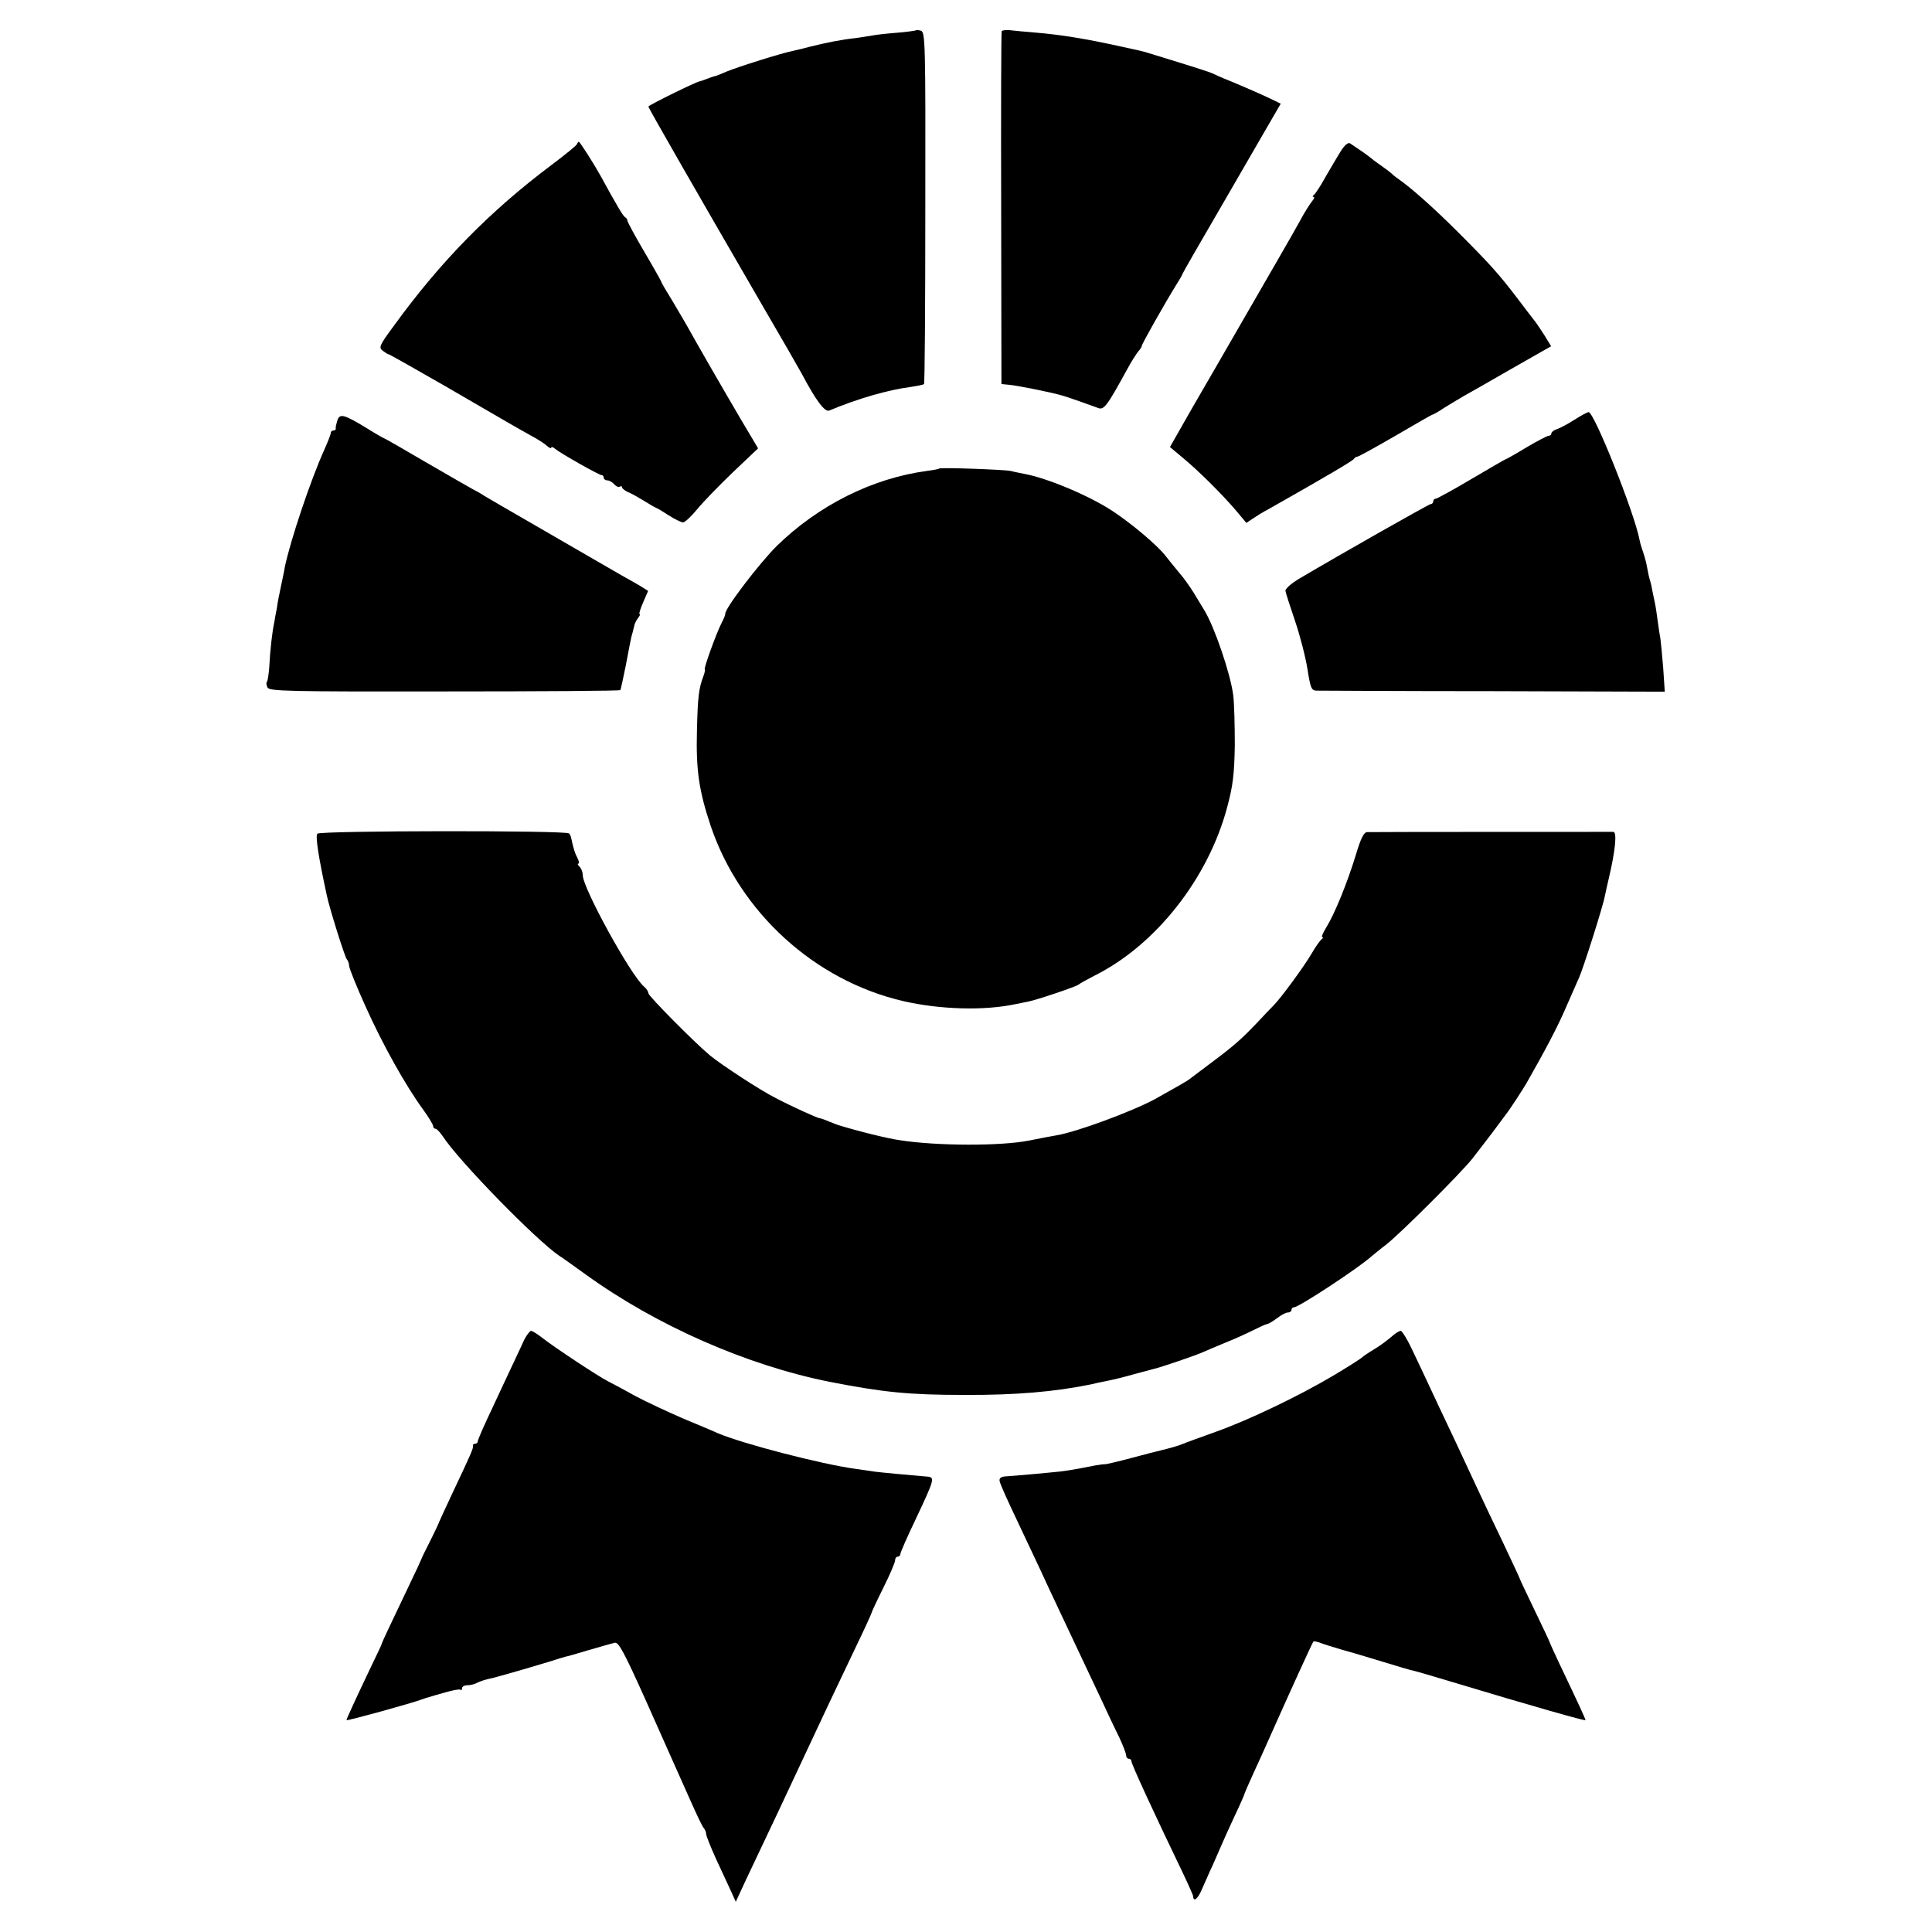 <?xml version="1.0" standalone="no"?>
<!DOCTYPE svg PUBLIC "-//W3C//DTD SVG 20010904//EN"
 "http://www.w3.org/TR/2001/REC-SVG-20010904/DTD/svg10.dtd">
<svg version="1.0" xmlns="http://www.w3.org/2000/svg"
 width="736pt" height="736pt" viewBox="0 0 736 736"
 preserveAspectRatio="xMidYMid meet">
<g transform="translate(0,736) scale(0.1,-0.1)"
fill="#000000" stroke="none">
<path d="M3488 7244 c-2 -1 -35 -6 -74 -9 -39 -3 -82 -8 -95 -11 -13 -2 -40
-6 -59 -9 -56 -6 -115 -18 -175 -33 -22 -6 -51 -13 -65 -16 -38 -7 -210 -61
-253 -79 -20 -9 -38 -16 -40 -16 -1 0 -15 -4 -30 -10 -16 -6 -30 -11 -32 -11
-10 0 -195 -91 -195 -96 0 -5 180 -319 438 -764 69 -118 135 -233 147 -255 53
-100 87 -146 104 -139 107 45 224 79 311 90 25 4 47 8 50 11 3 3 5 306 5 673
1 626 0 669 -17 673 -9 3 -18 3 -20 1z"/>
<path d="M3816 7241 c-2 -3 -3 -307 -2 -675 l1 -669 30 -3 c26 -2 148 -26 195
-39 18 -4 119 -40 140 -48 25 -11 34 0 115 148 15 28 34 57 41 66 8 8 14 19
14 22 0 7 87 161 131 232 11 17 22 36 25 44 7 14 47 84 179 311 43 74 104 180
136 235 l58 100 -37 18 c-35 17 -129 58 -182 79 -14 6 -32 14 -40 18 -13 6
-59 21 -245 78 -26 8 -28 8 -115 27 -123 27 -219 43 -317 51 -38 3 -80 7 -96
9 -15 1 -29 0 -31 -4z"/>
<path d="M2198 6811 c-1 -5 -45 -40 -95 -78 -234 -175 -424 -368 -601 -612
-57 -77 -60 -85 -44 -97 9 -7 20 -14 23 -14 3 0 100 -55 215 -121 246 -143
265 -154 324 -187 25 -13 53 -31 63 -40 9 -8 17 -12 17 -7 0 4 7 2 15 -5 22
-18 167 -100 177 -100 4 0 8 -4 8 -10 0 -5 6 -10 14 -10 7 0 19 -7 26 -15 7
-8 16 -12 21 -9 5 3 9 2 9 -3 0 -4 12 -14 28 -20 15 -7 43 -23 62 -35 19 -12
37 -22 40 -23 3 0 24 -13 47 -28 24 -15 48 -27 55 -27 7 0 31 22 53 49 22 27
83 90 136 141 l97 92 -66 111 c-92 157 -171 295 -197 342 -12 22 -41 70 -63
108 -23 37 -42 69 -42 72 0 2 -29 54 -65 115 -36 61 -65 115 -65 120 0 4 -4
10 -8 12 -7 3 -28 37 -94 158 -26 47 -79 130 -83 130 -2 0 -5 -4 -7 -9z"/>
<path d="M5107 6783 c-13 -21 -39 -65 -58 -98 -18 -33 -38 -63 -43 -67 -6 -4
-7 -8 -2 -8 5 0 2 -8 -6 -17 -8 -10 -29 -43 -45 -73 -27 -50 -95 -166 -326
-567 -80 -138 -104 -179 -145 -252 l-25 -44 49 -41 c59 -49 144 -133 201 -199
l41 -49 27 18 c15 10 39 25 55 33 221 125 326 187 328 193 2 4 8 8 12 8 5 0
70 36 146 80 75 44 138 80 140 80 3 0 23 11 45 26 22 14 55 33 73 44 18 10
101 57 184 105 l151 86 -25 41 c-15 23 -30 46 -35 52 -5 6 -34 44 -65 85 -73
96 -107 134 -229 256 -94 94 -181 171 -229 204 -12 8 -23 18 -26 21 -3 3 -21
17 -40 30 -19 13 -37 27 -40 30 -5 5 -57 41 -77 54 -8 4 -21 -7 -36 -31z"/>
<path d="M5998 5761 c-25 -16 -55 -32 -67 -36 -11 -3 -21 -11 -21 -16 0 -5 -4
-9 -10 -9 -5 0 -44 -20 -86 -45 -41 -25 -77 -45 -79 -45 -2 0 -60 -34 -130
-75 -69 -41 -131 -75 -136 -75 -5 0 -9 -4 -9 -10 0 -5 -4 -10 -9 -10 -7 0
-340 -189 -506 -287 -27 -17 -49 -36 -48 -44 1 -8 18 -60 37 -116 19 -56 40
-138 47 -183 11 -70 15 -80 33 -81 12 0 315 -2 674 -2 l654 -2 -6 90 c-4 50
-9 102 -11 115 -3 14 -7 43 -10 65 -3 22 -7 51 -10 65 -3 14 -7 35 -10 48 -2
13 -6 31 -9 40 -3 9 -8 31 -11 49 -3 18 -10 44 -15 58 -5 14 -12 36 -14 48
-20 105 -173 487 -194 487 -5 0 -29 -13 -54 -29z"/>
<path d="M1285 5758 c-4 -13 -7 -26 -6 -30 1 -5 -3 -8 -9 -8 -5 0 -10 -4 -10
-10 0 -5 -11 -33 -24 -62 -52 -115 -129 -344 -151 -448 -2 -14 -9 -47 -15 -75
-6 -27 -13 -63 -15 -80 -3 -16 -8 -41 -10 -55 -8 -36 -16 -107 -19 -168 -2
-29 -6 -55 -9 -59 -4 -3 -2 -13 2 -22 8 -14 71 -16 675 -15 366 0 667 2 669 5
2 2 11 45 21 94 9 50 19 98 21 108 3 9 7 26 10 38 2 12 9 27 16 35 6 8 9 14 6
14 -4 0 2 20 13 45 l19 44 -32 20 c-18 10 -48 28 -67 38 -19 11 -123 71 -230
133 -107 62 -211 122 -230 133 -19 11 -48 28 -65 38 -16 11 -37 22 -45 26 -8
4 -86 49 -174 100 -87 51 -160 93 -162 93 -2 0 -32 17 -67 39 -87 53 -103 57
-112 29z"/>
<path d="M3578 5575 c-2 -2 -23 -6 -47 -9 -208 -28 -413 -131 -571 -285 -66
-65 -202 -243 -197 -260 0 -4 -6 -19 -15 -36 -19 -37 -69 -175 -63 -175 2 0 0
-11 -5 -25 -18 -47 -22 -79 -25 -210 -4 -149 8 -229 53 -363 112 -329 396
-588 734 -666 140 -32 308 -37 428 -11 14 3 34 7 45 9 33 6 190 59 195 66 3 3
30 18 61 34 232 116 432 370 504 641 22 82 27 124 29 235 0 74 -2 160 -6 192
-11 83 -71 259 -110 323 -7 11 -25 41 -40 66 -16 26 -40 59 -54 75 -13 16 -39
47 -56 69 -30 38 -124 118 -198 167 -87 58 -250 127 -339 143 -14 3 -37 7 -51
11 -25 5 -267 14 -272 9z"/>
<path d="M1209 4184 c-8 -10 4 -87 36 -235 10 -49 69 -236 76 -243 5 -6 9 -17
9 -25 0 -9 28 -79 63 -156 65 -145 153 -302 219 -392 21 -29 38 -57 38 -63 0
-5 4 -10 9 -10 5 0 17 -13 28 -29 60 -93 358 -398 445 -456 9 -5 53 -37 99
-70 270 -195 614 -346 929 -409 205 -40 302 -50 515 -50 192 -1 344 12 480 40
11 3 40 9 65 14 25 5 70 16 100 25 30 8 64 17 75 20 27 6 165 53 190 65 11 5
49 21 85 36 36 14 83 36 105 47 22 11 46 22 52 23 7 1 24 12 39 23 15 12 33
21 40 21 8 0 14 5 14 10 0 6 5 10 10 10 18 0 248 151 296 195 7 5 31 26 55 44
55 43 284 272 327 326 17 22 52 67 77 100 25 33 48 65 52 70 14 17 67 99 79
120 74 130 119 216 149 286 20 46 43 98 51 116 16 36 91 271 98 311 3 15 10
45 15 67 24 102 32 175 17 176 -12 0 -910 0 -938 -1 -12 0 -24 -23 -43 -87
-33 -108 -81 -225 -112 -275 -13 -21 -20 -38 -16 -38 5 0 3 -4 -2 -8 -6 -4
-23 -28 -38 -54 -28 -48 -117 -170 -146 -199 -9 -9 -37 -38 -62 -65 -59 -62
-87 -87 -174 -152 -38 -29 -75 -56 -81 -61 -9 -8 -48 -30 -134 -78 -87 -47
-297 -125 -375 -138 -28 -5 -40 -7 -105 -20 -105 -21 -347 -21 -490 1 -50 7
-159 34 -240 59 -3 1 -18 7 -33 13 -16 7 -31 12 -34 12 -8 0 -105 44 -168 77
-58 29 -206 126 -250 162 -61 51 -234 226 -235 237 0 6 -7 18 -16 25 -50 41
-234 376 -234 425 0 11 -5 25 -12 32 -7 7 -9 12 -5 12 4 0 3 9 -3 21 -10 18
-15 35 -24 76 -1 7 -5 15 -8 18 -12 12 -949 11 -959 -1z"/>
<path d="M1998 2258 c-8 -18 -27 -58 -41 -88 -14 -30 -51 -108 -81 -173 -31
-65 -56 -122 -56 -128 0 -5 -5 -9 -10 -9 -6 0 -9 -3 -8 -7 2 -10 -8 -32 -76
-176 -30 -64 -55 -118 -55 -120 0 -1 -14 -31 -32 -67 -18 -36 -34 -67 -34 -70
-1 -3 -19 -43 -42 -90 -83 -174 -107 -225 -108 -230 0 -3 -17 -39 -37 -80 -62
-130 -98 -208 -98 -213 0 -4 251 65 290 80 8 3 20 7 25 8 6 2 33 10 62 18 28
8 54 13 57 10 3 -4 6 -1 6 5 0 7 9 12 21 12 11 0 28 4 38 10 10 5 29 11 42 14
22 4 133 36 242 69 26 9 50 15 52 16 3 0 42 11 88 25 45 13 90 26 100 28 14 2
36 -39 116 -217 54 -121 107 -240 118 -265 11 -25 37 -83 58 -130 21 -47 41
-89 46 -94 5 -6 9 -16 9 -22 0 -7 17 -50 38 -96 21 -46 47 -101 57 -123 l18
-40 37 80 c70 147 172 363 245 520 45 97 93 198 174 368 34 70 61 130 61 132
0 3 20 46 45 96 25 50 45 97 45 105 0 8 5 14 10 14 6 0 10 5 10 10 0 6 27 67
60 136 71 151 73 157 40 159 -72 6 -178 16 -200 19 -14 2 -47 7 -75 11 -125
17 -426 95 -520 135 -11 5 -69 30 -130 55 -60 26 -144 65 -185 87 -41 23 -88
48 -104 56 -39 20 -202 128 -247 163 -20 16 -41 29 -46 29 -4 0 -16 -15 -25
-32z"/>
<path d="M5300 2267 c-14 -12 -43 -34 -65 -47 -22 -13 -42 -27 -45 -30 -3 -4
-50 -34 -105 -67 -136 -81 -328 -173 -455 -218 -58 -21 -114 -41 -125 -46 -20
-8 -49 -16 -82 -24 -10 -2 -60 -15 -112 -29 -52 -14 -97 -24 -100 -24 -3 1
-22 -2 -41 -5 -75 -15 -96 -18 -125 -22 -45 -5 -176 -17 -210 -19 -21 -1 -29
-6 -27 -18 1 -9 31 -76 66 -149 35 -74 75 -159 89 -189 14 -30 45 -98 70 -150
70 -149 124 -263 166 -352 21 -46 50 -107 65 -137 14 -30 26 -61 26 -68 0 -7
5 -13 10 -13 6 0 10 -4 10 -9 0 -11 81 -187 196 -426 21 -44 38 -83 39 -87 1
-25 17 -14 33 23 11 24 29 67 42 94 12 28 28 64 35 80 7 17 29 65 49 108 20
42 36 79 36 81 0 2 16 39 36 83 20 43 42 92 49 108 87 196 175 388 178 391 2
3 15 0 28 -5 13 -5 49 -16 79 -25 30 -8 100 -29 156 -46 55 -17 109 -33 120
-35 10 -2 71 -20 134 -39 322 -97 520 -153 520 -149 0 5 -26 61 -96 208 -21
44 -38 82 -39 85 0 3 -26 58 -58 124 -31 65 -57 119 -57 121 0 2 -29 64 -64
138 -36 74 -78 164 -94 198 -85 183 -104 223 -152 324 -28 61 -70 149 -93 198
-22 48 -45 87 -51 87 -6 0 -22 -10 -36 -23z"/>
</g>
</svg>
